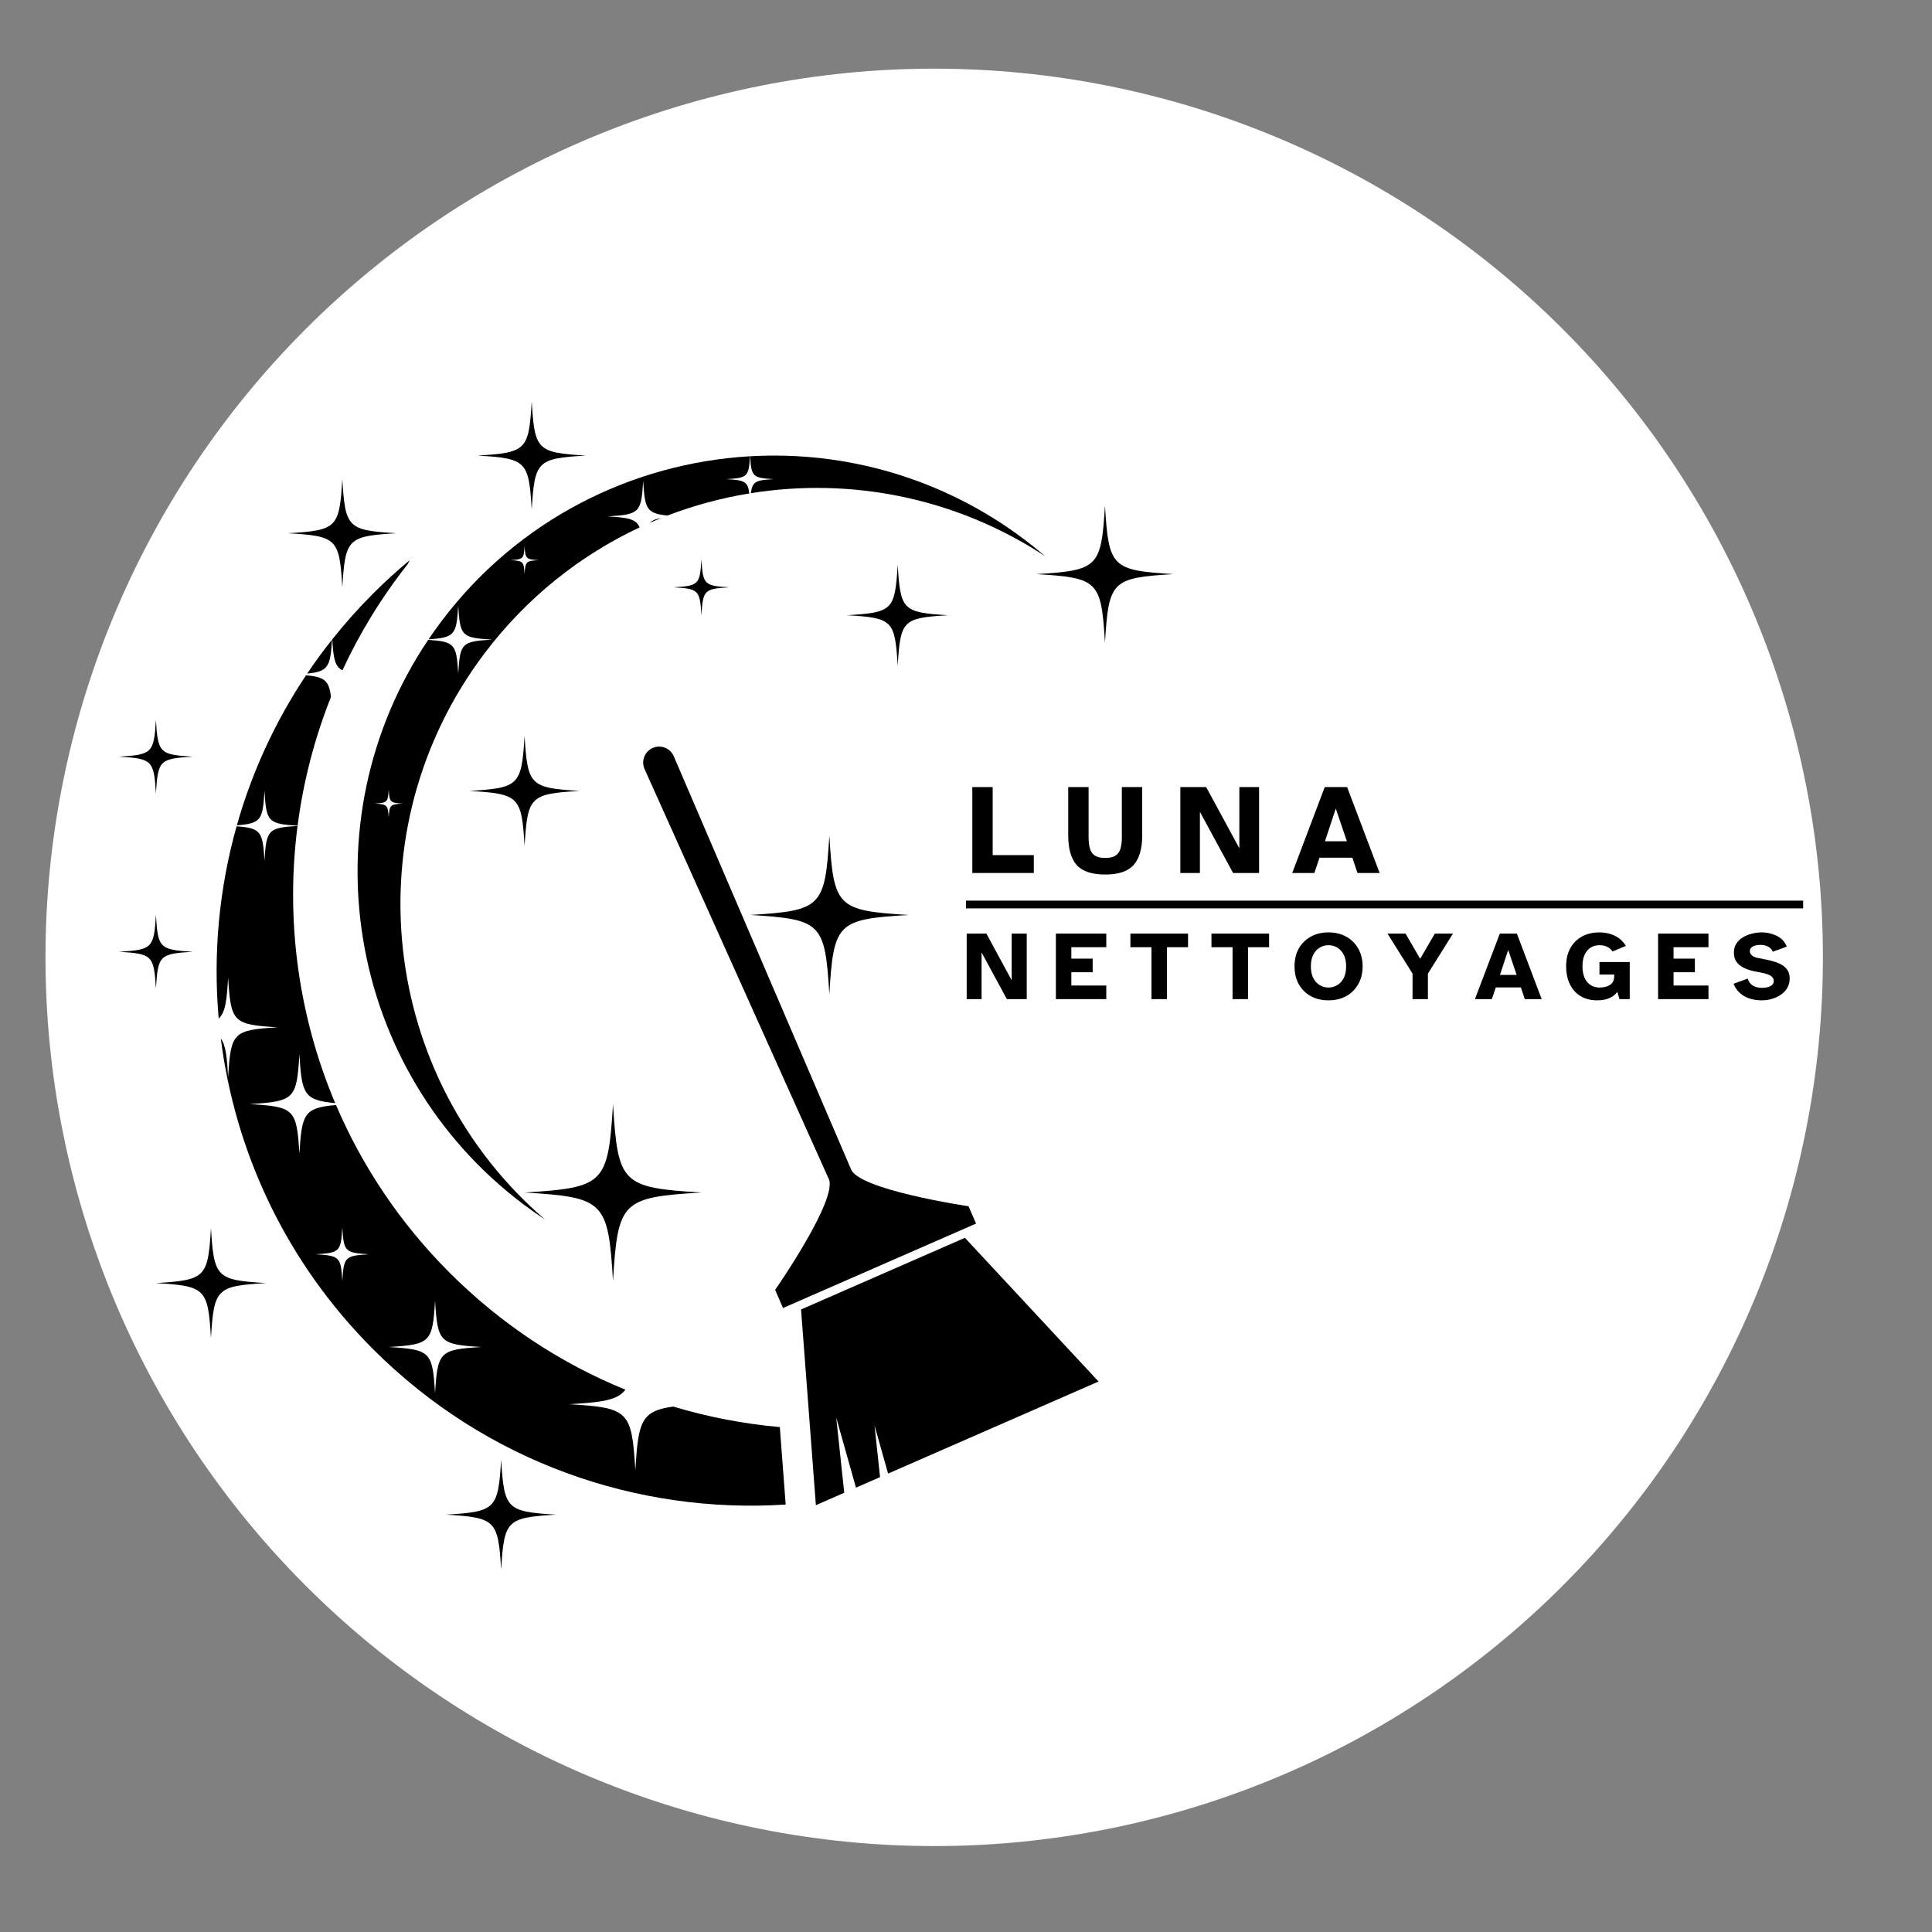 <svg xmlns="http://www.w3.org/2000/svg" xmlns:xlink="http://www.w3.org/1999/xlink" width="500" zoomAndPan="magnify" viewBox="0 0 375 375" height="500" preserveAspectRatio="xMidYMid meet" version="1.0"><rect x="0" y="0" width="375" height="375" fill="#808080" stroke="none"/><defs><g/><clipPath id="07d092a1c6"><path d="M 8.828 13.328 L 353.828 13.328 L 353.828 358.328 L 8.828 358.328 Z M 8.828 13.328 " clip-rule="nonzero"/></clipPath><clipPath id="881a2dc00e"><path d="M 23.109 77.922 L 227.859 77.922 L 227.859 304.422 L 23.109 304.422 Z M 23.109 77.922 " clip-rule="nonzero"/></clipPath><clipPath id="2e1de32a03"><path d="M 0.117 62.688 L 14.527 62.688 L 14.527 77.066 L 0.117 77.066 Z M 0.117 62.688 " clip-rule="nonzero"/></clipPath><clipPath id="109eebe85a"><path d="M 0.117 100.48 L 14.527 100.48 L 14.527 115 L 0.117 115 Z M 0.117 100.48 " clip-rule="nonzero"/></clipPath><clipPath id="78b6eeb727"><path d="M 63.562 206.297 L 85 206.297 L 85 227.422 L 63.562 227.422 Z M 63.562 206.297 " clip-rule="nonzero"/></clipPath><clipPath id="19244a9a38"><path d="M 178 21 L 204.777 21 L 204.777 48 L 178 48 Z M 178 21 " clip-rule="nonzero"/></clipPath><clipPath id="a2d2691829"><path d="M 69 0.922 L 91 0.922 L 91 22 L 69 22 Z M 69 0.922 " clip-rule="nonzero"/></clipPath><clipPath id="ad986a47b8"><rect x="0" width="205" y="0" height="228"/></clipPath><clipPath id="e99b860bd1"><rect x="0" width="87" y="0" height="33"/></clipPath><clipPath id="ac38527756"><rect x="0" width="167" y="0" height="25"/></clipPath></defs><g clip-path="url(#07d092a1c6)"><path fill="#ffffff" d="M 353.824 185.824 C 353.824 188.648 353.754 191.469 353.617 194.289 C 353.477 197.109 353.27 199.922 352.992 202.73 C 352.715 205.543 352.371 208.344 351.957 211.137 C 351.543 213.926 351.059 216.707 350.508 219.477 C 349.957 222.246 349.34 225 348.656 227.738 C 347.969 230.477 347.215 233.195 346.395 235.898 C 345.578 238.598 344.691 241.277 343.742 243.938 C 342.789 246.594 341.773 249.227 340.695 251.836 C 339.613 254.445 338.469 257.023 337.262 259.578 C 336.055 262.129 334.785 264.648 333.457 267.141 C 332.125 269.629 330.734 272.086 329.281 274.504 C 327.832 276.926 326.32 279.312 324.754 281.66 C 323.184 284.004 321.559 286.312 319.879 288.582 C 318.195 290.848 316.461 293.074 314.668 295.254 C 312.879 297.438 311.035 299.574 309.141 301.668 C 307.242 303.758 305.297 305.801 303.301 307.797 C 301.305 309.793 299.262 311.742 297.168 313.637 C 295.078 315.531 292.941 317.375 290.758 319.168 C 288.574 320.957 286.352 322.695 284.082 324.375 C 281.816 326.059 279.508 327.684 277.16 329.25 C 274.812 330.82 272.43 332.328 270.008 333.781 C 267.586 335.23 265.133 336.621 262.641 337.953 C 260.152 339.285 257.629 340.555 255.078 341.762 C 252.527 342.969 249.945 344.109 247.34 345.191 C 244.73 346.27 242.098 347.285 239.438 348.238 C 236.781 349.188 234.102 350.074 231.398 350.895 C 228.699 351.715 225.977 352.465 223.238 353.152 C 220.5 353.84 217.746 354.457 214.98 355.008 C 212.211 355.559 209.43 356.039 206.637 356.453 C 203.844 356.867 201.043 357.215 198.234 357.492 C 195.426 357.77 192.609 357.977 189.789 358.113 C 186.973 358.254 184.148 358.32 181.328 358.32 C 178.504 358.32 175.684 358.254 172.863 358.113 C 170.043 357.977 167.227 357.77 164.418 357.492 C 161.609 357.215 158.809 356.867 156.016 356.453 C 153.223 356.039 150.441 355.559 147.676 355.008 C 144.906 354.457 142.152 353.84 139.414 353.152 C 136.676 352.465 133.953 351.715 131.254 350.895 C 128.551 350.074 125.871 349.188 123.215 348.238 C 120.555 347.285 117.922 346.27 115.316 345.191 C 112.707 344.109 110.125 342.969 107.574 341.762 C 105.023 340.555 102.5 339.285 100.012 337.953 C 97.523 336.621 95.066 335.23 92.645 333.781 C 90.223 332.328 87.84 330.82 85.492 329.25 C 83.145 327.684 80.836 326.059 78.57 324.375 C 76.301 322.695 74.078 320.957 71.895 319.168 C 69.715 317.375 67.578 315.531 65.484 313.637 C 63.395 311.742 61.348 309.793 59.352 307.797 C 57.355 305.801 55.41 303.758 53.516 301.668 C 51.617 299.574 49.773 297.438 47.984 295.254 C 46.195 293.074 44.457 290.848 42.777 288.582 C 41.094 286.312 39.469 284.004 37.898 281.66 C 36.332 279.312 34.82 276.926 33.371 274.504 C 31.918 272.086 30.527 269.629 29.199 267.141 C 27.867 264.648 26.598 262.129 25.391 259.578 C 24.184 257.023 23.039 254.445 21.961 251.836 C 20.879 249.227 19.863 246.594 18.914 243.938 C 17.961 241.277 17.078 238.598 16.258 235.898 C 15.438 233.195 14.684 230.477 14 227.738 C 13.312 225 12.695 222.246 12.145 219.477 C 11.594 216.707 11.109 213.926 10.695 211.137 C 10.281 208.344 9.938 205.543 9.66 202.73 C 9.383 199.922 9.176 197.109 9.035 194.289 C 8.898 191.469 8.828 188.648 8.828 185.824 C 8.828 183 8.898 180.18 9.035 177.359 C 9.176 174.539 9.383 171.727 9.66 168.918 C 9.938 166.105 10.281 163.305 10.695 160.512 C 11.109 157.723 11.594 154.941 12.145 152.172 C 12.695 149.402 13.312 146.648 14 143.91 C 14.684 141.172 15.438 138.453 16.258 135.75 C 17.078 133.051 17.961 130.371 18.914 127.711 C 19.863 125.055 20.879 122.422 21.961 119.812 C 23.039 117.203 24.184 114.625 25.391 112.07 C 26.598 109.52 27.867 107 29.199 104.508 C 30.527 102.02 31.918 99.562 33.371 97.145 C 34.82 94.723 36.332 92.336 37.898 89.988 C 39.469 87.641 41.094 85.336 42.777 83.066 C 44.457 80.801 46.195 78.574 47.984 76.395 C 49.773 74.211 51.617 72.074 53.516 69.98 C 55.41 67.891 57.355 65.848 59.352 63.852 C 61.348 61.855 63.395 59.906 65.484 58.012 C 67.578 56.117 69.715 54.273 71.895 52.48 C 74.078 50.691 76.301 48.953 78.57 47.273 C 80.836 45.59 83.145 43.965 85.492 42.398 C 87.84 40.828 90.223 39.32 92.645 37.867 C 95.066 36.418 97.523 35.027 100.012 33.695 C 102.5 32.363 105.023 31.094 107.574 29.887 C 110.125 28.68 112.707 27.539 115.316 26.457 C 117.922 25.379 120.555 24.363 123.215 23.41 C 125.871 22.461 128.551 21.574 131.254 20.754 C 133.953 19.934 136.676 19.184 139.414 18.496 C 142.152 17.809 144.906 17.191 147.676 16.641 C 150.441 16.09 153.223 15.609 156.016 15.195 C 158.809 14.781 161.609 14.434 164.418 14.156 C 167.227 13.879 170.043 13.672 172.863 13.535 C 175.684 13.395 178.504 13.328 181.328 13.328 C 184.148 13.328 186.973 13.395 189.789 13.535 C 192.609 13.672 195.426 13.879 198.234 14.156 C 201.043 14.434 203.844 14.781 206.637 15.195 C 209.43 15.609 212.211 16.09 214.98 16.641 C 217.746 17.191 220.5 17.809 223.238 18.496 C 225.977 19.184 228.699 19.934 231.398 20.754 C 234.102 21.574 236.781 22.461 239.438 23.41 C 242.098 24.363 244.73 25.379 247.34 26.457 C 249.945 27.539 252.527 28.68 255.078 29.887 C 257.629 31.094 260.152 32.363 262.641 33.695 C 265.133 35.027 267.586 36.418 270.008 37.867 C 272.43 39.32 274.812 40.828 277.16 42.398 C 279.508 43.965 281.816 45.59 284.082 47.273 C 286.352 48.953 288.574 50.691 290.758 52.48 C 292.941 54.273 295.078 56.117 297.168 58.012 C 299.262 59.906 301.305 61.855 303.301 63.852 C 305.297 65.848 307.242 67.891 309.141 69.98 C 311.035 72.074 312.879 74.211 314.668 76.395 C 316.461 78.574 318.195 80.801 319.879 83.066 C 321.559 85.336 323.184 87.641 324.754 89.988 C 326.32 92.336 327.832 94.723 329.281 97.145 C 330.734 99.562 332.125 102.02 333.457 104.508 C 334.785 107 336.055 109.52 337.262 112.07 C 338.469 114.625 339.613 117.203 340.695 119.812 C 341.773 122.422 342.789 125.055 343.742 127.711 C 344.691 130.371 345.578 133.051 346.395 135.75 C 347.215 138.453 347.969 141.172 348.656 143.91 C 349.34 146.648 349.957 149.402 350.508 152.172 C 351.059 154.941 351.543 157.723 351.957 160.512 C 352.371 163.305 352.715 166.105 352.992 168.918 C 353.27 171.727 353.477 174.539 353.617 177.359 C 353.754 180.18 353.824 183 353.824 185.824 Z M 353.824 185.824 " fill-opacity="1" fill-rule="nonzero"/></g><g clip-path="url(#881a2dc00e)"><g transform="matrix(1, 0, 0, 1, 23, 77)"><g clip-path="url(#ad986a47b8)"><path fill="#000000" d="M 78.82 154.465 C 94.285 155.402 95.047 156.16 95.984 171.625 C 96.922 156.16 97.68 155.402 113.145 154.465 C 97.68 153.527 96.922 152.766 95.984 137.301 C 95.047 152.766 94.285 153.527 78.82 154.465 " fill-opacity="1" fill-rule="nonzero"/><path fill="#000000" d="M 7.266 172.043 C 16.895 172.625 17.367 173.098 17.949 182.727 C 18.531 173.098 19.008 172.625 28.637 172.043 C 19.008 171.457 18.531 170.984 17.949 161.355 C 17.367 170.984 16.895 171.457 7.266 172.043 " fill-opacity="1" fill-rule="nonzero"/><g clip-path="url(#2e1de32a03)"><path fill="#000000" d="M 0.117 69.867 C 6.555 70.258 6.871 70.574 7.266 77.016 C 7.652 70.574 7.969 70.258 14.41 69.867 C 7.969 69.477 7.652 69.16 7.266 62.723 C 6.871 69.16 6.555 69.477 0.117 69.867 " fill-opacity="1" fill-rule="nonzero"/></g><path fill="#000000" d="M 127.164 16.004 C 123.086 15.754 122.844 15.551 122.594 11.562 C 141.035 10.5 159.934 15.723 175.832 27.715 C 177.23 28.766 178.582 29.855 179.891 30.98 C 162.496 19.523 142.07 15.633 122.738 18.727 C 123.035 16.383 123.773 16.207 127.164 16.004 " fill-opacity="1" fill-rule="nonzero"/><path fill="#000000" d="M 103.129 24.469 C 103.613 24 104.305 23.734 105.312 23.559 C 104.582 23.852 103.852 24.156 103.129 24.469 " fill-opacity="1" fill-rule="nonzero"/><path fill="#000000" d="M 52.445 81.688 C 52.594 79.246 52.715 79.125 55.156 78.977 C 52.715 78.828 52.594 78.707 52.445 76.266 C 52.297 78.707 52.176 78.828 49.734 78.977 C 52.176 79.125 52.297 79.246 52.445 81.688 Z M 78.82 34.434 C 78.969 31.988 79.09 31.867 81.531 31.723 C 79.09 31.574 78.969 31.453 78.82 29.008 C 78.672 31.453 78.551 31.574 76.109 31.723 C 78.551 31.867 78.672 31.988 78.82 34.434 Z M 60.113 47.195 C 65.309 47.547 65.598 48.07 65.941 53.746 C 66.301 47.801 66.594 47.508 72.539 47.148 C 66.594 46.789 66.301 46.496 65.941 40.547 C 65.598 46.199 65.312 46.746 60.184 47.094 C 60.98 45.91 61.816 44.738 62.688 43.582 C 77.555 23.863 99.715 12.883 122.578 11.562 C 122.332 15.551 122.09 15.754 118.012 16.004 C 121.422 16.211 122.152 16.387 122.441 18.777 C 117.027 19.664 111.703 21.098 106.555 23.066 C 102.445 22.664 102.168 21.711 101.84 16.32 C 101.465 22.547 101.156 22.855 94.926 23.23 C 98.855 23.469 100.43 23.684 101.148 25.367 C 89.625 30.773 79.211 38.988 71.012 49.859 C 45.207 84.086 50.75 132.18 82.809 159.727 C 81.371 158.777 79.953 157.781 78.559 156.73 C 44.121 130.762 36.332 82.562 60.113 47.195 " fill-opacity="1" fill-rule="nonzero"/><path fill="#000000" d="M 43.469 53.105 C 41.961 52.34 41.719 50.754 41.492 47.094 C 43.934 44.02 46.578 41.055 49.418 38.211 C 51.715 35.918 54.09 33.754 56.535 31.723 C 56.391 31.988 56.25 32.262 56.113 32.531 C 51.023 38.98 46.809 45.891 43.469 53.105 " fill-opacity="1" fill-rule="nonzero"/><path fill="#000000" d="M 43.445 171.629 C 43.727 166.965 43.957 166.738 48.617 166.453 C 43.957 166.172 43.727 165.941 43.445 161.281 C 43.164 165.941 42.934 166.172 38.273 166.453 C 42.934 166.738 43.164 166.965 43.445 171.629 Z M 61.445 193.453 C 61.938 185.344 62.336 184.945 70.445 184.453 C 62.336 183.961 61.938 183.566 61.445 175.453 C 60.953 183.566 60.555 183.961 52.445 184.453 C 60.555 184.945 60.953 185.344 61.445 193.453 Z M 21.281 132.059 C 21.809 123.359 22.234 122.93 30.934 122.402 C 22.234 121.875 21.809 121.449 21.281 112.75 C 21.012 117.176 20.77 119.461 19.449 120.707 C 18.344 108.207 19.504 95.543 22.922 83.383 C 27.711 83.746 27.996 84.453 28.336 90.07 C 28.699 84.086 28.996 83.676 34.754 83.312 C 32.41 101.426 34.848 120.035 42.059 137.109 C 35.969 136.562 35.578 135.336 35.113 127.648 C 34.586 136.348 34.156 136.773 25.457 137.301 C 34.156 137.828 34.586 138.254 35.113 146.957 C 35.582 139.199 35.973 138.02 42.219 137.48 C 47.27 149.305 54.617 160.383 64.266 170.031 C 74.344 180.105 85.973 187.676 98.391 192.738 C 96.816 194.832 93.781 195.176 87.492 195.555 C 99.051 196.258 99.617 196.824 100.32 208.383 C 100.887 199.016 101.367 196.867 107.684 196.016 C 114.449 198.047 121.379 199.375 128.363 199.996 L 129.5 215.031 C 100.758 216.895 71.387 206.844 49.418 184.879 C 32.488 167.945 22.637 146.617 19.859 124.57 C 20.824 125.895 21.043 128.137 21.281 132.059 " fill-opacity="1" fill-rule="nonzero"/><path fill="#000000" d="M 28.336 76.516 C 27.996 82.109 27.715 82.828 22.973 83.195 C 25.859 73 30.34 63.16 36.406 54.066 C 39.977 54.395 40.859 55.066 41.246 58.273 C 38.027 66.352 35.867 74.754 34.762 83.27 C 28.996 82.906 28.699 82.5 28.336 76.516 " fill-opacity="1" fill-rule="nonzero"/><path fill="#000000" d="M 41.449 47.148 C 41.117 52.379 40.75 53.34 36.621 53.746 C 38.133 51.5 39.738 49.297 41.449 47.148 " fill-opacity="1" fill-rule="nonzero"/><g clip-path="url(#109eebe85a)"><path fill="#000000" d="M 0.117 107.738 C 6.555 108.129 6.871 108.445 7.266 114.883 C 7.652 108.445 7.969 108.129 14.41 107.738 C 7.969 107.348 7.652 107.031 7.266 100.594 C 6.871 107.031 6.555 107.348 0.117 107.738 " fill-opacity="1" fill-rule="nonzero"/></g><path fill="#000000" d="M 122.578 100.594 C 136.449 101.434 137.129 102.113 137.973 115.984 C 138.812 102.113 139.492 101.434 153.363 100.594 C 139.492 99.75 138.812 99.07 137.973 85.199 C 137.129 99.07 136.449 99.75 122.578 100.594 " fill-opacity="1" fill-rule="nonzero"/><g clip-path="url(#78b6eeb727)"><path fill="#000000" d="M 63.586 216.992 C 73.215 217.578 73.688 218.051 74.273 227.68 C 74.855 218.051 75.328 217.578 84.957 216.992 C 75.328 216.41 74.855 215.938 74.273 206.309 C 73.688 215.938 73.215 216.41 63.586 216.992 " fill-opacity="1" fill-rule="nonzero"/></g><path fill="#000000" d="M 68.133 76.516 C 77.762 77.098 78.238 77.57 78.82 87.203 C 79.406 77.57 79.879 77.098 89.508 76.516 C 79.879 75.93 79.406 75.457 78.82 65.828 C 78.238 75.457 77.762 75.93 68.133 76.516 " fill-opacity="1" fill-rule="nonzero"/><path fill="#000000" d="M 141.438 42.414 C 150.273 42.949 150.707 43.383 151.242 52.219 C 151.781 43.383 152.215 42.949 161.047 42.414 C 152.215 41.879 151.781 41.445 151.242 32.609 C 150.707 41.445 150.273 41.879 141.438 42.414 " fill-opacity="1" fill-rule="nonzero"/><path fill="#000000" d="M 107.738 36.996 C 112.609 37.293 112.852 37.535 113.145 42.41 C 113.441 37.535 113.68 37.293 118.555 36.996 C 113.68 36.703 113.441 36.465 113.145 31.59 C 112.852 36.465 112.609 36.703 107.738 36.996 " fill-opacity="1" fill-rule="nonzero"/><g clip-path="url(#19244a9a38)"><path fill="#000000" d="M 178.164 34.434 C 190.156 35.16 190.746 35.746 191.473 47.738 C 192.199 35.746 192.789 35.16 204.777 34.434 C 192.789 33.707 192.199 33.117 191.473 21.125 C 190.746 33.117 190.156 33.707 178.164 34.434 " fill-opacity="1" fill-rule="nonzero"/></g><g clip-path="url(#a2d2691829)"><path fill="#000000" d="M 69.711 11.426 C 79.168 12 79.637 12.465 80.207 21.926 C 80.781 12.465 81.246 12 90.707 11.426 C 81.246 10.852 80.781 10.387 80.207 0.93 C 79.637 10.387 79.168 10.852 69.711 11.426 " fill-opacity="1" fill-rule="nonzero"/></g><path fill="#000000" d="M 32.945 26.5 C 42.406 27.074 42.871 27.539 43.445 36.996 C 44.02 27.539 44.484 27.074 53.941 26.5 C 44.484 25.926 44.02 25.461 43.445 16.004 C 42.871 25.461 42.406 25.926 32.945 26.5 " fill-opacity="1" fill-rule="nonzero"/><path fill="#000000" d="M 146.75 199.699 L 147.816 209.703 L 143.145 211.75 L 139.312 198.164 L 140.867 212.742 L 135.363 215.152 L 132.484 177.168 L 164.289 163.258 L 190.227 191.152 L 149.379 209.02 L 146.75 199.699 " fill-opacity="1" fill-rule="nonzero"/><path fill="#000000" d="M 137.789 151.668 L 102.113 72.281 C 101.383 70.652 102.18 68.742 103.852 68.113 L 103.855 68.113 C 105.402 67.535 107.129 68.273 107.781 69.793 L 142.117 149.797 C 143.262 153.922 164.996 157.133 164.996 157.133 L 166.449 160.496 L 128.98 176.887 L 127.457 173.359 C 127.457 173.359 140.008 155.328 137.789 151.668 " fill-opacity="1" fill-rule="nonzero"/></g></g></g><g transform="matrix(1, 0, 0, 1, 187, 145)"><g clip-path="url(#e99b860bd1)"><g fill="#000000" fill-opacity="1"><g transform="translate(0.632, 24.446)"><g><path d="M 1.094 0 L 1.094 -16.672 L 5.047 -16.672 L 5.047 -3.469 L 13.031 -3.469 L 13.031 0 Z M 1.094 0 "/></g></g></g><g fill="#000000" fill-opacity="1"><g transform="translate(19.249, 24.446)"><g><path d="M 8.281 0.297 C 5.664 0.297 3.812 -0.32 2.719 -1.562 C 1.633 -2.812 1.094 -4.719 1.094 -7.281 L 1.094 -16.672 L 5.047 -16.672 L 5.047 -6.969 C 5.047 -6.145 5.125 -5.43 5.281 -4.828 C 5.438 -4.223 5.742 -3.754 6.203 -3.422 C 6.672 -3.086 7.363 -2.922 8.281 -2.922 C 9.195 -2.922 9.883 -3.086 10.344 -3.422 C 10.801 -3.754 11.109 -4.223 11.266 -4.828 C 11.422 -5.43 11.5 -6.145 11.5 -6.969 L 11.5 -16.672 L 15.453 -16.672 L 15.453 -7.281 C 15.453 -4.719 14.898 -2.812 13.797 -1.562 C 12.703 -0.32 10.863 0.297 8.281 0.297 Z M 8.281 0.297 "/></g></g></g><g fill="#000000" fill-opacity="1"><g transform="translate(41.01, 24.446)"><g><path d="M 1.094 0 L 1.094 -16.672 L 6.109 -16.672 L 12.547 -4.797 L 12.547 -16.672 L 16.375 -16.672 L 16.375 0 L 11.328 0 L 4.891 -11.875 L 4.891 0 Z M 1.094 0 "/></g></g></g><g fill="#000000" fill-opacity="1"><g transform="translate(63.694, 24.446)"><g><path d="M 0.125 0 L 6.438 -16.672 L 10.781 -16.672 L 17.094 0 L 12.797 0 L 11.797 -2.969 L 5.422 -2.969 L 4.422 0 Z M 6.484 -6.156 L 10.734 -6.156 L 8.578 -12.5 Z M 6.484 -6.156 "/></g></g></g></g></g><g transform="matrix(1, 0, 0, 1, 186, 175)"><g clip-path="url(#ac38527756)"><g fill="#000000" fill-opacity="1"><g transform="translate(0.789, 18.93)"><g><path d="M 0.844 0 L 0.844 -12.719 L 4.672 -12.719 L 9.578 -3.656 L 9.578 -12.719 L 12.5 -12.719 L 12.5 0 L 8.641 0 L 3.734 -9.062 L 3.734 0 Z M 0.844 0 "/></g></g></g><g fill="#000000" fill-opacity="1"><g transform="translate(18.102, 18.93)"><g><path d="M 0.844 0 L 0.844 -12.719 L 10.625 -12.719 L 10.625 -10.078 L 3.844 -10.078 L 3.844 -7.859 L 7.984 -7.859 L 7.984 -5.219 L 3.844 -5.219 L 3.844 -2.641 L 10.625 -2.641 L 10.625 0 Z M 0.844 0 "/></g></g></g><g fill="#000000" fill-opacity="1"><g transform="translate(33.129, 18.93)"><g><path d="M 4.375 0 L 4.375 -10.078 L 0.281 -10.078 L 0.281 -12.719 L 11.469 -12.719 L 11.469 -10.078 L 7.375 -10.078 L 7.375 0 Z M 4.375 0 "/></g></g></g><g fill="#000000" fill-opacity="1"><g transform="translate(48.862, 18.93)"><g><path d="M 4.375 0 L 4.375 -10.078 L 0.281 -10.078 L 0.281 -12.719 L 11.469 -12.719 L 11.469 -10.078 L 7.375 -10.078 L 7.375 0 Z M 4.375 0 "/></g></g></g><g fill="#000000" fill-opacity="1"><g transform="translate(64.594, 18.93)"><g><path d="M 7.25 0.234 C 5.957 0.234 4.816 -0.035 3.828 -0.578 C 2.836 -1.129 2.062 -1.898 1.5 -2.891 C 0.945 -3.879 0.672 -5.035 0.672 -6.359 C 0.672 -7.68 0.945 -8.836 1.5 -9.828 C 2.062 -10.816 2.836 -11.582 3.828 -12.125 C 4.816 -12.676 5.957 -12.953 7.25 -12.953 C 8.562 -12.953 9.711 -12.676 10.703 -12.125 C 11.691 -11.582 12.469 -10.816 13.031 -9.828 C 13.602 -8.836 13.891 -7.68 13.891 -6.359 C 13.891 -5.035 13.602 -3.879 13.031 -2.891 C 12.469 -1.898 11.691 -1.129 10.703 -0.578 C 9.711 -0.035 8.562 0.234 7.25 0.234 Z M 7.25 -2.25 C 7.875 -2.25 8.445 -2.406 8.969 -2.719 C 9.488 -3.031 9.906 -3.488 10.219 -4.094 C 10.531 -4.707 10.688 -5.461 10.688 -6.359 C 10.688 -7.266 10.531 -8.02 10.219 -8.625 C 9.906 -9.238 9.488 -9.695 8.969 -10 C 8.445 -10.312 7.875 -10.469 7.25 -10.469 C 6.645 -10.469 6.082 -10.312 5.562 -10 C 5.039 -9.695 4.625 -9.238 4.312 -8.625 C 4 -8.02 3.844 -7.266 3.844 -6.359 C 3.844 -5.461 4 -4.707 4.312 -4.094 C 4.625 -3.488 5.039 -3.031 5.562 -2.719 C 6.082 -2.406 6.645 -2.25 7.25 -2.25 Z M 7.25 -2.25 "/></g></g></g><g fill="#000000" fill-opacity="1"><g transform="translate(83.126, 18.93)"><g><path d="M 5.047 0 L 5.047 -4.953 L 0.188 -12.719 L 3.688 -12.719 L 6.531 -7.828 L 9.375 -12.719 L 12.891 -12.719 L 8.031 -4.953 L 8.031 0 Z M 5.047 0 "/></g></g></g><g fill="#000000" fill-opacity="1"><g transform="translate(100.191, 18.93)"><g><path d="M 0.094 0 L 4.922 -12.719 L 8.234 -12.719 L 13.047 0 L 9.766 0 L 9.016 -2.266 L 4.141 -2.266 L 3.375 0 Z M 4.953 -4.703 L 8.188 -4.703 L 6.547 -9.547 Z M 4.953 -4.703 "/></g></g></g><g fill="#000000" fill-opacity="1"><g transform="translate(117.314, 18.93)"><g><path d="M 6.703 0.234 C 5.461 0.234 4.391 -0.035 3.484 -0.578 C 2.586 -1.117 1.895 -1.883 1.406 -2.875 C 0.914 -3.875 0.672 -5.051 0.672 -6.406 C 0.672 -7.75 0.941 -8.91 1.484 -9.891 C 2.023 -10.867 2.781 -11.625 3.75 -12.156 C 4.727 -12.688 5.859 -12.953 7.141 -12.953 C 8.254 -12.953 9.258 -12.727 10.156 -12.281 C 11.051 -11.844 11.754 -11.191 12.266 -10.328 L 9.672 -9.25 C 9.473 -9.582 9.16 -9.867 8.734 -10.109 C 8.305 -10.348 7.766 -10.469 7.109 -10.469 C 6.504 -10.469 5.953 -10.316 5.453 -10.016 C 4.961 -9.711 4.57 -9.258 4.281 -8.656 C 3.988 -8.051 3.844 -7.301 3.844 -6.406 C 3.844 -5.07 4.145 -4.047 4.75 -3.328 C 5.363 -2.609 6.164 -2.25 7.156 -2.25 C 7.625 -2.25 8.07 -2.312 8.5 -2.438 C 8.938 -2.57 9.297 -2.797 9.578 -3.109 C 9.859 -3.43 10 -3.863 10 -4.406 L 10 -4.766 L 7.141 -4.766 L 7.141 -7.203 L 13.016 -7.203 L 13.016 0 L 11.031 0 L 10.609 -1.406 C 9.797 -0.312 8.492 0.234 6.703 0.234 Z M 6.703 0.234 "/></g></g></g><g fill="#000000" fill-opacity="1"><g transform="translate(134.989, 18.93)"><g><path d="M 0.844 0 L 0.844 -12.719 L 10.625 -12.719 L 10.625 -10.078 L 3.844 -10.078 L 3.844 -7.859 L 7.984 -7.859 L 7.984 -5.219 L 3.844 -5.219 L 3.844 -2.641 L 10.625 -2.641 L 10.625 0 Z M 0.844 0 "/></g></g></g><g fill="#000000" fill-opacity="1"><g transform="translate(150.016, 18.93)"><g><path d="M 5.984 0.234 C 4.598 0.234 3.43 -0.047 2.484 -0.609 C 1.535 -1.18 0.863 -1.973 0.469 -2.984 L 3.219 -3.984 C 3.395 -3.367 3.727 -2.914 4.219 -2.625 C 4.707 -2.332 5.301 -2.188 6 -2.188 C 6.363 -2.188 6.719 -2.227 7.062 -2.312 C 7.406 -2.395 7.691 -2.535 7.922 -2.734 C 8.148 -2.93 8.266 -3.195 8.266 -3.531 C 8.266 -3.969 8.047 -4.312 7.609 -4.562 C 7.18 -4.812 6.625 -5 5.938 -5.125 L 4.406 -5.422 C 3.719 -5.566 3.078 -5.781 2.484 -6.062 C 1.891 -6.352 1.414 -6.734 1.062 -7.203 C 0.707 -7.68 0.531 -8.285 0.531 -9.016 C 0.531 -9.691 0.688 -10.273 1 -10.766 C 1.32 -11.266 1.742 -11.672 2.266 -11.984 C 2.797 -12.305 3.379 -12.547 4.016 -12.703 C 4.648 -12.867 5.285 -12.953 5.922 -12.953 C 6.609 -12.953 7.27 -12.852 7.906 -12.656 C 8.551 -12.469 9.129 -12.176 9.641 -11.781 C 10.148 -11.383 10.535 -10.852 10.797 -10.188 L 8.078 -9.203 C 7.91 -9.629 7.613 -9.957 7.188 -10.188 C 6.758 -10.414 6.25 -10.531 5.656 -10.531 C 5.07 -10.531 4.586 -10.426 4.203 -10.219 C 3.816 -10.008 3.625 -9.707 3.625 -9.312 C 3.625 -9 3.754 -8.727 4.016 -8.5 C 4.285 -8.27 4.633 -8.109 5.062 -8.016 L 6.781 -7.672 C 7.301 -7.578 7.828 -7.445 8.359 -7.281 C 8.891 -7.125 9.379 -6.914 9.828 -6.656 C 10.285 -6.395 10.656 -6.047 10.938 -5.609 C 11.219 -5.18 11.359 -4.641 11.359 -3.984 C 11.359 -3.305 11.203 -2.703 10.891 -2.172 C 10.578 -1.648 10.16 -1.211 9.641 -0.859 C 9.129 -0.504 8.555 -0.234 7.922 -0.047 C 7.285 0.141 6.641 0.234 5.984 0.234 Z M 5.984 0.234 "/></g></g></g></g></g><path stroke-linecap="butt" transform="matrix(0.75, 0, -0, 0.75, 187.5, 174.813)" fill="none" stroke-linejoin="miter" d="M 0 1 L 216.651 1 " stroke="#000000" stroke-width="2" stroke-opacity="1" stroke-miterlimit="4"/></svg>
